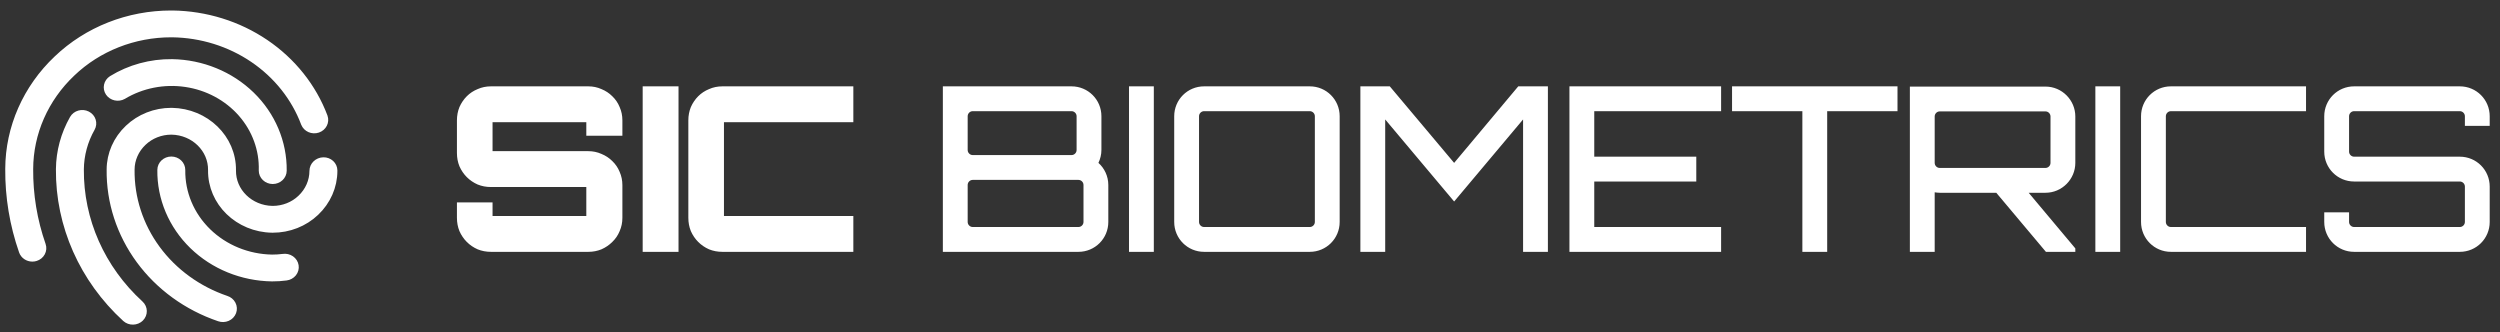 <?xml version="1.0" encoding="UTF-8"?>
<!-- Generated by Pixelmator Pro 3.7 -->
<svg width="1000" height="133" viewBox="0 0 1000 133" xmlns="http://www.w3.org/2000/svg">
    <rect x="0" y="0" width="1000" height="133" fill="#333333" stroke="none"/>
    <g id="Group-copy">
        <path id="Path" fill="#ffffff" stroke="#ffffff" stroke-width="3.064" d="M 113.269 103.088 C 111.804 103.275 110.322 103.372 108.833 103.365 C 99.065 103.2 89.764 99.392 82.967 92.763 C 76.17 86.126 72.439 77.222 72.581 67.996 C 72.589 66.978 72.169 66.006 71.409 65.28 C 70.656 64.554 69.626 64.15 68.549 64.143 L 68.525 64.143 C 66.291 64.143 64.485 65.841 64.469 67.951 C 64.319 79.219 68.905 90.076 77.216 98.157 C 85.534 106.23 96.902 110.862 108.833 111.027 C 110.71 111.034 112.588 110.914 114.449 110.667 C 115.527 110.533 116.501 109.994 117.159 109.179 C 117.816 108.363 118.093 107.331 117.935 106.313 C 117.777 105.295 117.19 104.383 116.319 103.776 C 115.44 103.171 114.346 102.923 113.269 103.088 Z"/>
        <path id="path1" fill="#ffffff" stroke="#ffffff" stroke-width="3.064" d="M 11.742 67.586 C 11.79 53.145 17.882 39.303 28.688 29.089 C 39.208 19.033 53.555 13.377 68.52 13.392 L 68.932 13.392 C 80.585 13.557 91.914 17.088 101.381 23.515 C 110.848 29.935 118.009 38.936 121.907 49.314 C 122.683 51.275 124.98 52.285 127.072 51.574 C 129.155 50.871 130.256 48.716 129.544 46.733 C 125.084 34.881 116.892 24.6 106.071 17.268 C 95.242 9.936 82.305 5.91 68.988 5.731 L 68.513 5.731 C 51.394 5.708 34.98 12.18 22.945 23.68 C 10.634 35.315 3.687 51.081 3.631 67.534 C 3.536 78.727 5.382 89.853 9.09 100.485 C 9.636 102.049 11.189 103.111 12.94 103.111 C 13.375 103.111 13.803 103.044 14.207 102.917 C 15.229 102.603 16.077 101.914 16.56 101.001 C 17.043 100.096 17.13 99.041 16.79 98.076 C 13.36 88.245 11.655 77.94 11.742 67.586 Z"/>
        <path id="path2" fill="#ffffff" stroke="#ffffff" stroke-width="3.064" d="M 129.382 64.451 L 129.366 64.451 C 127.116 64.503 125.318 66.232 125.31 68.357 C 125.302 72.502 123.551 76.475 120.446 79.408 C 117.451 82.281 113.356 83.89 109.086 83.89 L 108.975 83.89 C 99.92 83.732 92.719 76.684 92.861 68.14 C 93.028 55.368 82.222 44.871 68.699 44.668 L 68.517 44.668 C 62.092 44.66 55.937 47.092 51.413 51.409 C 46.811 55.756 44.212 61.652 44.189 67.81 C 44.03 80.732 48.142 93.377 55.945 103.994 C 63.748 114.604 74.855 122.662 87.728 127.039 C 88.75 127.406 89.883 127.368 90.873 126.934 C 91.864 126.5 92.624 125.707 92.989 124.734 C 93.353 123.762 93.29 122.7 92.807 121.772 C 92.323 120.844 91.476 120.14 90.438 119.819 C 79.157 115.973 69.421 108.903 62.585 99.594 C 55.748 90.279 52.16 79.191 52.302 67.863 C 52.31 63.718 54.061 59.745 57.158 56.819 C 60.161 53.946 64.256 52.33 68.518 52.33 L 68.637 52.33 C 77.684 52.494 84.893 59.543 84.751 68.087 C 84.584 80.859 95.39 91.356 108.913 91.551 L 109.095 91.551 C 115.52 91.559 121.675 89.135 126.198 84.818 C 130.809 80.456 133.407 74.552 133.423 68.387 L 133.423 68.177 C 133.415 67.175 132.988 66.217 132.227 65.514 C 131.467 64.818 130.444 64.429 129.382 64.451 Z"/>
        <path id="path3" fill="#ffffff" stroke="#ffffff" stroke-width="3.064" d="M 32.012 67.737 C 32.067 61.961 33.604 56.275 36.488 51.187 C 37.549 49.316 36.813 46.997 34.84 45.994 C 32.867 44.992 30.404 45.687 29.342 47.558 C 25.833 53.746 23.963 60.652 23.9 67.67 C 23.71 90.117 33.264 111.642 50.327 127.257 C 51.943 128.716 54.518 128.671 56.063 127.145 C 57.615 125.611 57.568 123.187 55.944 121.72 C 40.48 107.579 31.829 88.068 32.012 67.737 Z"/>
        <path id="path4" fill="#ffffff" stroke="#ffffff" stroke-width="3.064" d="M 68.835 25.19 C 60.311 25.093 51.954 27.375 44.807 31.767 C 42.993 32.934 42.494 35.254 43.674 36.997 C 44.863 38.741 47.295 39.279 49.18 38.217 C 56.65 33.727 65.594 31.969 74.34 33.271 C 83.086 34.566 91.024 38.83 96.681 45.265 C 102.329 51.7 105.308 59.863 105.038 68.219 C 105.031 69.237 105.458 70.21 106.211 70.935 C 106.971 71.661 107.993 72.065 109.071 72.073 L 109.095 72.073 C 111.329 72.073 113.143 70.374 113.15 68.264 C 113.277 57.011 108.69 46.17 100.388 38.104 C 92.086 30.038 80.743 25.392 68.835 25.19 Z"/>
        <path id="path5" fill="#ffffff" stroke="none" d="M 248.957 54.306 L 234.525 54.306 L 234.525 48.882 L 197.021 48.882 L 197.021 60.466 L 235.352 60.466 C 237.191 60.466 238.937 60.834 240.592 61.57 C 242.246 62.244 243.687 63.194 244.912 64.42 C 246.199 65.646 247.18 67.086 247.854 68.741 C 248.589 70.396 248.957 72.173 248.957 74.074 L 248.957 87.129 C 248.957 89.029 248.589 90.807 247.854 92.462 C 247.18 94.117 246.199 95.557 244.912 96.783 C 243.687 98.009 242.246 98.99 240.592 99.725 C 238.937 100.399 237.191 100.737 235.352 100.737 L 196.378 100.737 C 194.478 100.737 192.701 100.399 191.047 99.725 C 189.392 98.99 187.952 98.009 186.726 96.783 C 185.501 95.557 184.52 94.117 183.785 92.462 C 183.111 90.807 182.774 89.029 182.774 87.129 L 182.774 80.969 L 197.021 80.969 L 197.021 86.394 L 234.525 86.394 L 234.525 74.809 L 196.378 74.809 C 194.478 74.809 192.701 74.472 191.047 73.798 C 189.392 73.062 187.952 72.082 186.726 70.856 C 185.501 69.63 184.52 68.189 183.785 66.534 C 183.111 64.879 182.774 63.102 182.774 61.202 L 182.774 48.146 C 182.774 46.246 183.111 44.469 183.785 42.814 C 184.52 41.159 185.501 39.718 186.726 38.492 C 187.952 37.266 189.392 36.316 191.047 35.642 C 192.701 34.907 194.478 34.539 196.378 34.539 L 235.352 34.539 C 237.191 34.539 238.937 34.907 240.592 35.642 C 242.246 36.316 243.687 37.266 244.912 38.492 C 246.199 39.718 247.18 41.159 247.854 42.814 C 248.589 44.469 248.957 46.246 248.957 48.146 L 248.957 54.306 Z M 257.07 34.539 L 271.41 34.539 L 271.41 100.737 L 257.07 100.737 L 257.07 34.539 Z M 289.585 48.882 L 289.585 86.394 L 341.336 86.394 L 341.336 100.737 L 288.942 100.737 C 287.042 100.737 285.265 100.399 283.61 99.725 C 281.956 98.99 280.516 98.009 279.29 96.783 C 278.064 95.557 277.084 94.117 276.348 92.462 C 275.674 90.807 275.337 89.029 275.337 87.129 L 275.337 48.146 C 275.337 46.246 275.674 44.469 276.348 42.814 C 277.084 41.159 278.064 39.718 279.29 38.492 C 280.516 37.266 281.956 36.316 283.61 35.642 C 285.265 34.907 287.042 34.539 288.942 34.539 L 341.336 34.539 L 341.336 48.882 L 289.585 48.882 Z M 439.372 65.155 C 441.762 67.27 443.325 70.488 443.325 73.982 L 443.325 88.784 C 443.325 95.404 437.993 100.737 431.375 100.737 L 377.142 100.737 L 377.142 34.539 L 428.617 34.539 C 435.236 34.539 440.567 39.871 440.567 46.491 L 440.567 60.007 C 440.567 61.845 440.107 63.592 439.372 65.155 Z M 428.617 44.469 L 389.091 44.469 C 387.988 44.469 387.069 45.388 387.069 46.491 L 387.069 60.007 C 387.069 61.11 387.988 62.029 389.091 62.029 L 428.617 62.029 C 429.72 62.029 430.64 61.11 430.64 60.007 L 430.64 46.491 C 430.64 45.388 429.72 44.469 428.617 44.469 Z M 433.397 88.784 L 433.397 73.982 C 433.397 72.878 432.478 71.959 431.375 71.959 L 389.091 71.959 C 387.988 71.959 387.069 72.878 387.069 73.982 L 387.069 88.784 C 387.069 89.888 387.988 90.807 389.091 90.807 L 431.375 90.807 C 432.478 90.807 433.397 89.888 433.397 88.784 Z M 451.601 100.737 L 451.601 34.539 L 461.528 34.539 L 461.528 100.737 L 451.601 100.737 Z M 481.634 34.539 L 523.918 34.539 C 530.536 34.539 535.867 39.871 535.867 46.491 L 535.867 88.784 C 535.867 95.404 530.536 100.737 523.918 100.737 L 481.634 100.737 C 475.016 100.737 469.685 95.404 469.685 88.784 L 469.685 46.491 C 469.685 39.871 475.016 34.539 481.634 34.539 Z M 481.634 90.807 L 523.918 90.807 C 525.021 90.807 525.94 89.888 525.94 88.784 L 525.94 46.491 C 525.94 45.388 525.021 44.469 523.918 44.469 L 481.634 44.469 C 480.531 44.469 479.612 45.388 479.612 46.491 L 479.612 88.784 C 479.612 89.888 480.531 90.807 481.634 90.807 Z M 581.656 65.155 L 607.302 34.539 L 619.16 34.539 L 619.16 100.737 L 609.232 100.737 L 609.232 47.778 L 581.656 80.601 L 554.08 47.778 L 554.08 100.737 L 544.153 100.737 L 544.153 34.539 L 555.918 34.539 L 581.656 65.155 Z M 688.444 34.539 L 688.444 44.469 L 637.703 44.469 L 637.703 62.673 L 678.516 62.673 L 678.516 72.603 L 637.703 72.603 L 637.703 90.807 L 688.444 90.807 L 688.444 100.737 L 627.776 100.737 L 627.776 34.539 L 688.444 34.539 Z M 692.819 34.539 L 759.002 34.539 L 759.002 44.469 L 730.874 44.469 L 730.874 100.737 L 720.947 100.737 L 720.947 44.469 L 692.819 44.469 L 692.819 34.539 Z M 830.13 46.583 L 830.13 65.155 C 830.13 71.683 824.799 77.108 818.181 77.108 L 811.47 77.108 L 830.13 99.357 L 830.13 100.737 L 818.365 100.737 L 798.51 77.108 L 775.897 77.108 C 775.162 77.108 774.518 77.016 773.875 76.924 L 773.875 100.737 L 763.947 100.737 L 763.947 34.631 L 818.181 34.631 C 824.799 34.631 830.13 40.055 830.13 46.583 Z M 775.897 67.178 L 818.181 67.178 C 819.284 67.178 820.203 66.259 820.203 65.155 L 820.203 46.583 C 820.203 45.48 819.284 44.56 818.181 44.56 L 775.897 44.56 C 774.794 44.56 773.875 45.48 773.875 46.583 L 773.875 65.155 C 773.875 66.259 774.794 67.178 775.897 67.178 Z M 838.146 100.737 L 838.146 34.539 L 848.073 34.539 L 848.073 100.737 L 838.146 100.737 Z M 922.413 44.469 L 868.363 44.469 C 867.26 44.469 866.341 45.388 866.341 46.491 L 866.341 88.784 C 866.341 89.888 867.26 90.807 868.363 90.807 L 922.413 90.807 L 922.413 100.737 L 868.363 100.737 C 861.745 100.737 856.414 95.404 856.414 88.784 L 856.414 46.491 C 856.414 39.871 861.745 34.539 868.363 34.539 L 922.413 34.539 L 922.413 44.469 Z M 995.882 46.491 L 995.882 50.353 L 985.955 50.353 L 985.955 46.491 C 985.955 45.388 985.035 44.469 983.932 44.469 L 941.649 44.469 C 940.546 44.469 939.626 45.388 939.626 46.491 L 939.626 60.65 C 939.626 61.753 940.546 62.673 941.649 62.673 L 983.932 62.673 C 990.551 62.673 995.882 68.005 995.882 74.625 L 995.882 88.784 C 995.882 95.404 990.551 100.737 983.932 100.737 L 941.649 100.737 C 935.03 100.737 929.699 95.404 929.699 88.784 L 929.699 84.923 L 939.626 84.923 L 939.626 88.784 C 939.626 89.888 940.546 90.807 941.649 90.807 L 983.932 90.807 C 985.035 90.807 985.955 89.888 985.955 88.784 L 985.955 74.625 C 985.955 73.522 985.035 72.603 983.932 72.603 L 941.649 72.603 C 935.03 72.603 929.699 67.27 929.699 60.65 L 929.699 46.491 C 929.699 39.871 935.03 34.539 941.649 34.539 L 983.932 34.539 C 990.551 34.539 995.882 39.871 995.882 46.491 Z"/>
    </g>
</svg>
